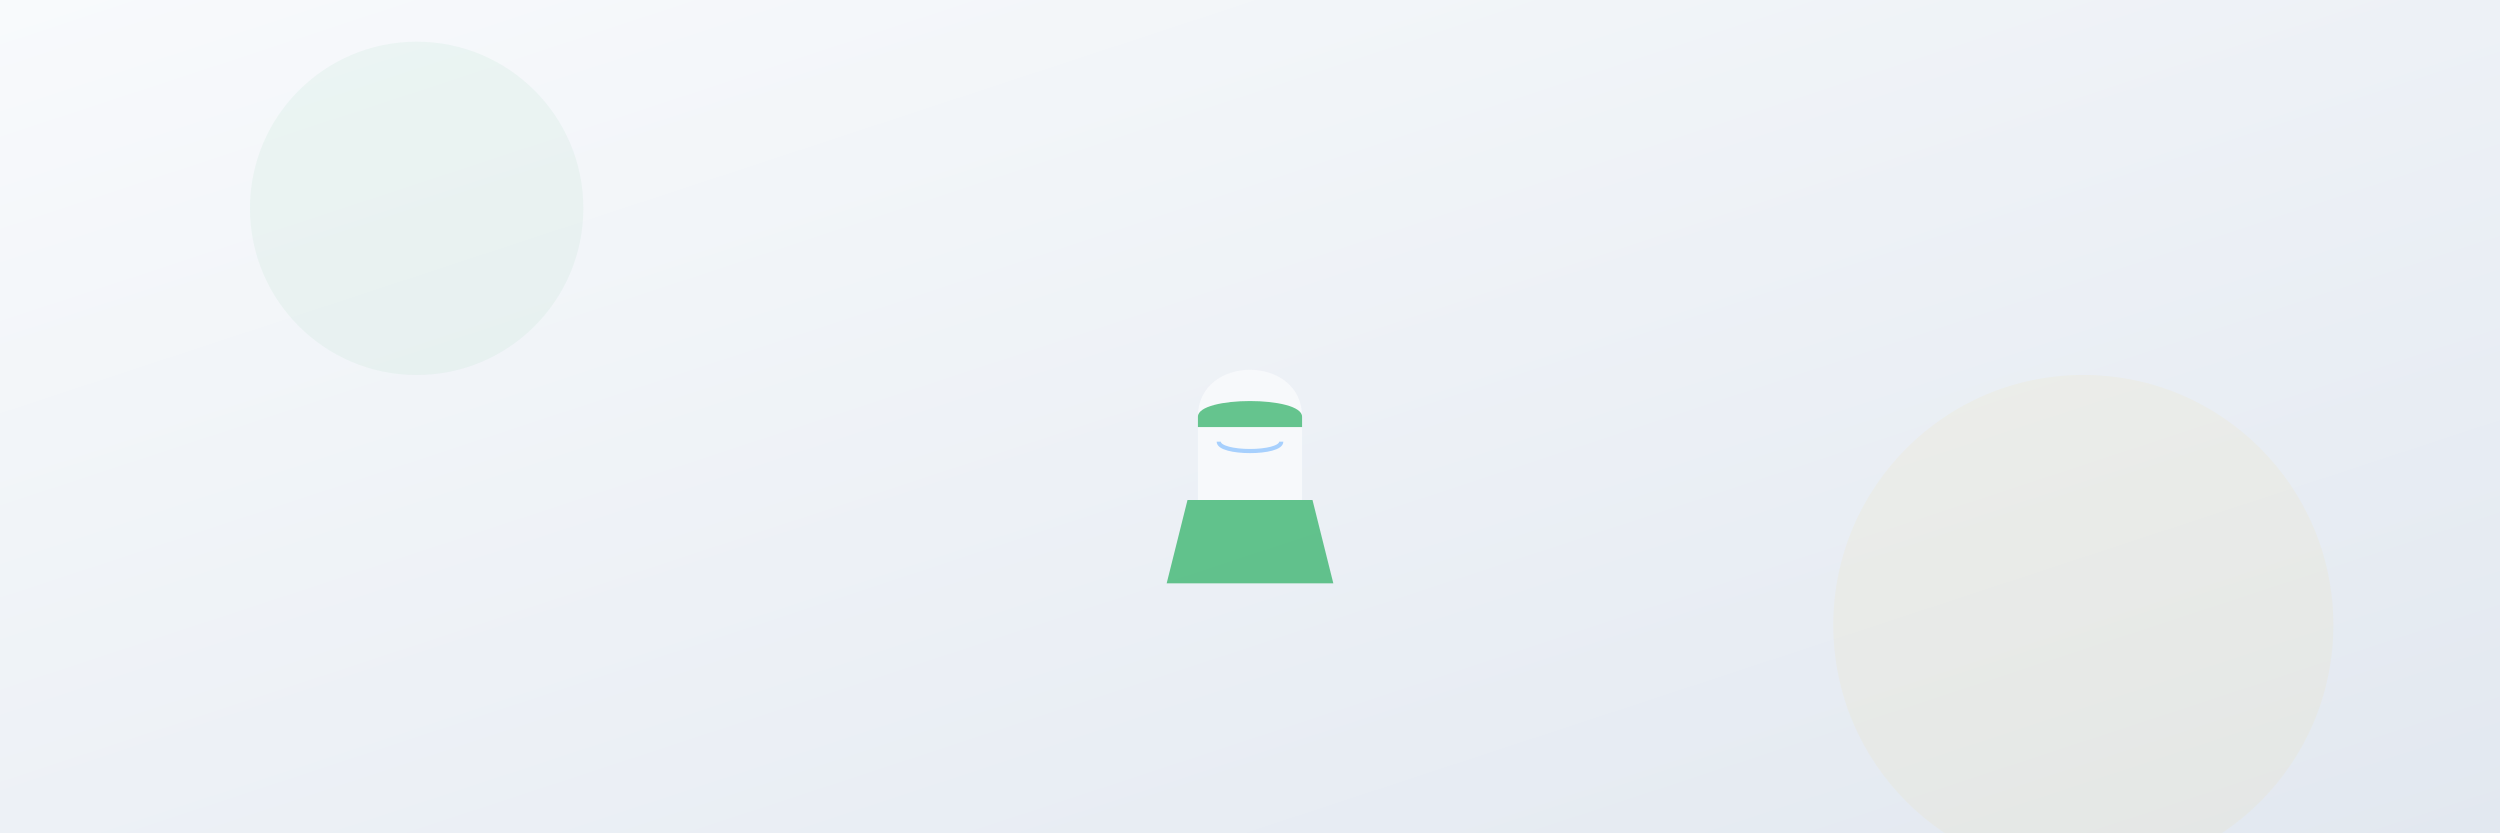 <svg width="1200" height="400" viewBox="0 0 1200 400" xmlns="http://www.w3.org/2000/svg">
  <rect x="0" y="0" width="1200" height="400" fill="#333333" stroke="none"/>
  <defs>
    <linearGradient id="bg-gradient" x1="0%" y1="0%" x2="100%" y2="100%">
      <stop offset="0%" stop-color="#f8fafc" />
      <stop offset="100%" stop-color="#e2e8f0" />
    </linearGradient>
  </defs>
  
  <!-- Background -->
  <rect width="1200" height="400" fill="url(#bg-gradient)" />
  
  <!-- Modern Toilet Representation (Centered) -->
  <g transform="translate(600, 200)">
    <!-- Toilet base -->
    <path d="M-30,40 L30,40 L40,80 L-40,80 Z" fill="#27AE60" opacity="0.7" />
    <!-- Toilet bowl -->
    <path d="M-25,0 C-25,-30 25,-30 25,0 L25,40 L-25,40 Z" fill="#f8fafc" opacity="0.9" />
    <!-- Toilet seat -->
    <path d="M-25,0 C-25,-10 25,-10 25,0 L25,5 L-25,5 Z" fill="#27AE60" opacity="0.7" />
    <!-- Water surface hint -->
    <path d="M-15,12 C-15,18 15,18 15,12" stroke="#93c5fd" stroke-width="2" fill="none" opacity="0.8" />
  </g>
  
  <!-- Subtle decorative elements -->
  <circle cx="200" cy="100" r="80" fill="#27AE60" opacity="0.05" />
  <circle cx="1000" cy="300" r="120" fill="#F1C40F" opacity="0.05" />
</svg>
